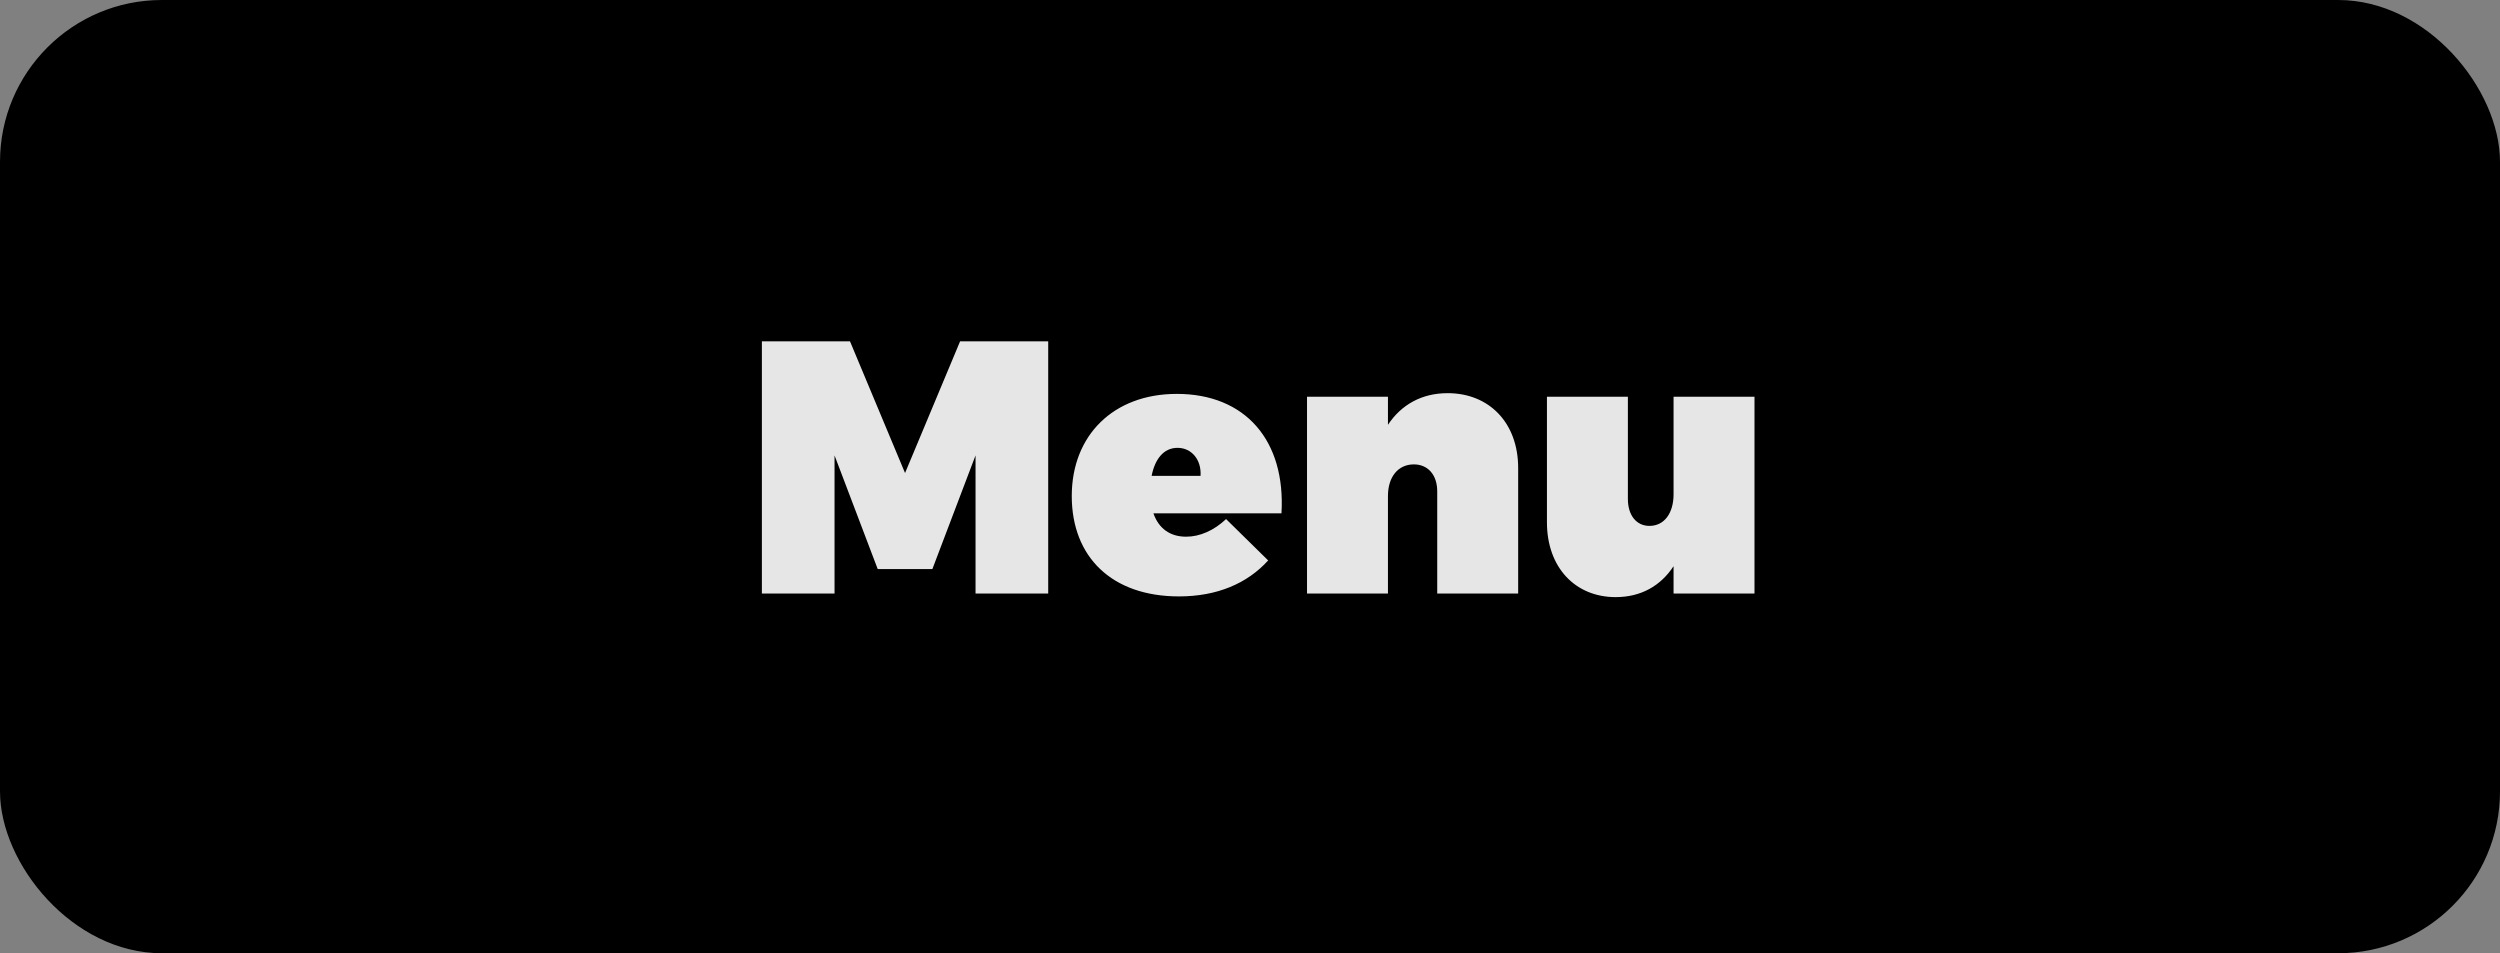 <?xml version="1.0" encoding="UTF-8"?>
<svg id="Layer_2" data-name="Layer 2" xmlns="http://www.w3.org/2000/svg" viewBox="0 0 139 53">
  <rect x="0" y="0" width="139" height="53" fill="#808080" stroke="none"/>
  <defs>
    <style>
      .cls-1 {
        fill: #fff;
        opacity: .9;
      }
    </style>
  </defs>
  <g id="Layer_1-2" data-name="Layer 1">
    <rect width="139" height="53" rx="9" ry="9"/>
    <path class="cls-1" d="M97.55,22.06v10.94h-4.5v-1.52c-.72,1.1-1.82,1.72-3.22,1.72-2.24,0-3.82-1.64-3.82-4.16v-6.98h4.5v5.68c0,.92.48,1.5,1.2,1.5.82,0,1.34-.7,1.34-1.76v-5.42h4.5ZM80.49,21.86c2.3,0,3.92,1.64,3.92,4.16v6.98h-4.5v-5.68c0-.92-.52-1.5-1.3-1.5-.88,0-1.44.7-1.44,1.76v5.42h-4.5v-10.94h4.5v1.56c.74-1.12,1.88-1.76,3.32-1.76ZM64.03,26.46h2.72c.06-.9-.5-1.56-1.28-1.56s-1.26.64-1.44,1.56ZM65.43,21.9c3.82,0,6.06,2.6,5.82,6.64h-7.12c.3.86.94,1.3,1.82,1.3.76,0,1.54-.34,2.22-.98l2.34,2.3c-1.16,1.28-2.84,2-4.96,2-3.74,0-5.96-2.2-5.96-5.58s2.32-5.68,5.84-5.68ZM58.28,33h-4.04v-7.68l-2.4,6.32h-3.04l-2.4-6.32v7.68h-4.04v-14.02h4.9l3.06,7.32,3.06-7.32h4.9v14.02Z"/>
  </g>
</svg>